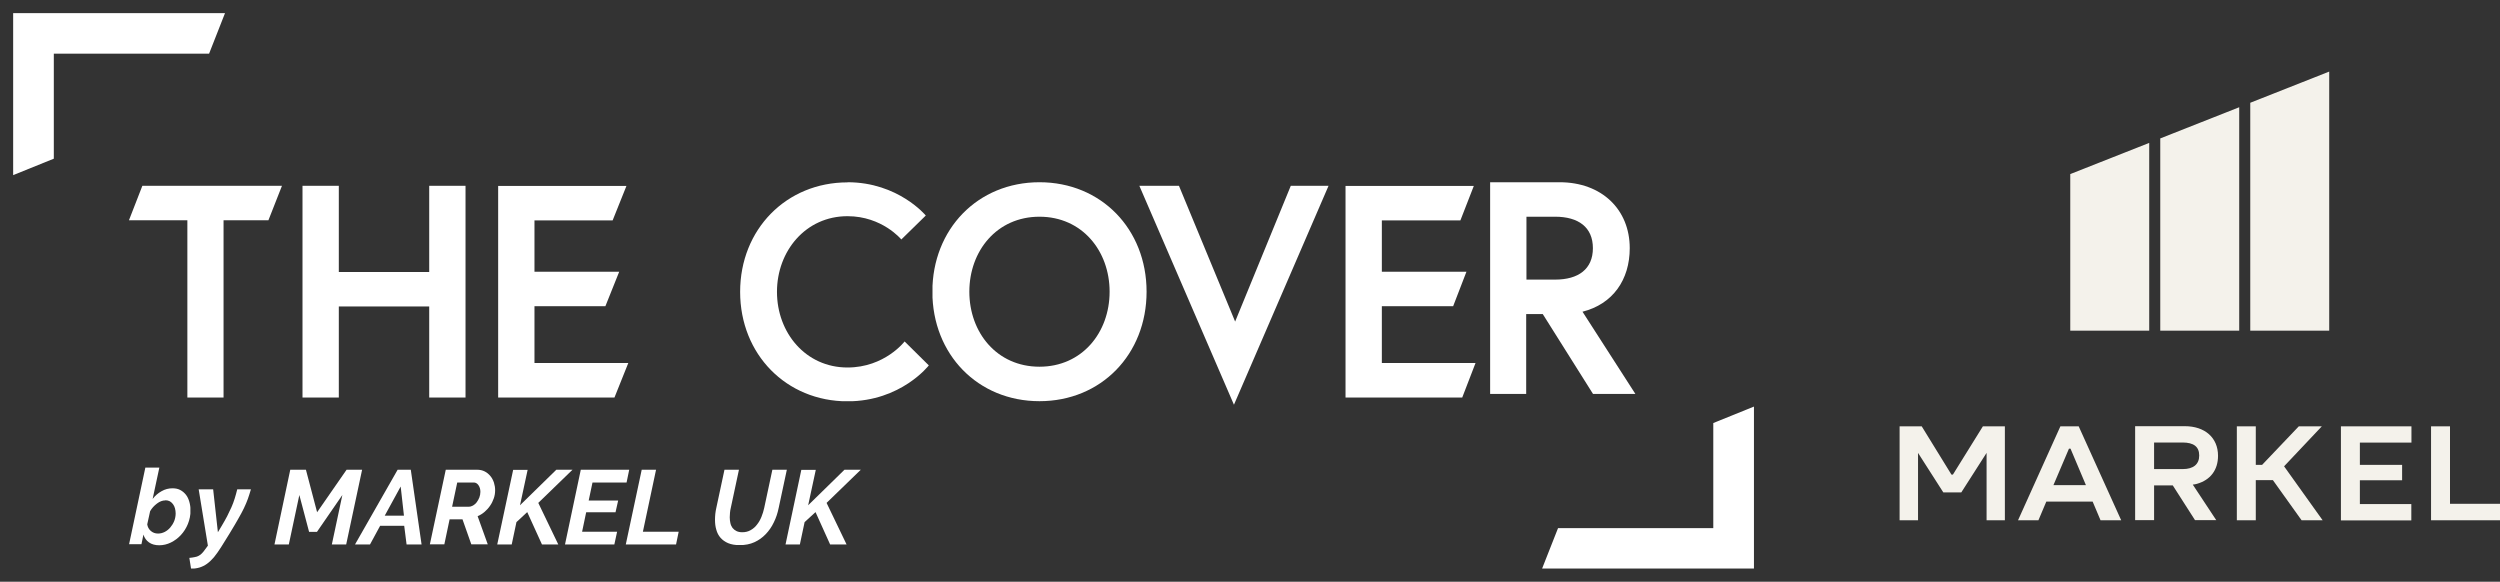 <?xml version="1.0" encoding="UTF-8"?><svg id="Layer_1" xmlns="http://www.w3.org/2000/svg" width="190" height="44.21" xmlns:xlink="http://www.w3.org/1999/xlink" viewBox="0 0 190 44.21"><rect x="0" y="0" width="190" height="44.21" fill="#333333" stroke="none"/><defs><clipPath id="clippath"><polygon points="21.43 14.12 20.4 16.74 16.99 16.74 16.99 30.21 14.24 30.21 14.24 16.74 9.8 16.74 10.82 14.12 21.43 14.12" fill="none"/></clipPath><clipPath id="clippath-1"><polygon points="25.75 14.12 25.75 20.67 32.62 20.67 32.62 14.12 35.38 14.12 35.38 30.21 32.62 30.21 32.62 23.29 25.75 23.29 25.75 30.21 22.99 30.21 22.99 14.12 25.75 14.12" fill="none"/></clipPath><clipPath id="clippath-2"><polygon points="47.61 14.13 46.56 16.75 40.62 16.75 40.62 20.65 47.06 20.65 46.01 23.27 40.62 23.27 40.62 27.59 47.75 27.59 46.7 30.21 37.86 30.21 37.86 14.13 47.61 14.13" fill="none"/></clipPath><clipPath id="clippath-3"><path d="m64.41,13.85c3.86,0,5.95,2.53,5.95,2.53l-1.86,1.82s-1.45-1.77-4.09-1.77c-3.17,0-5.36,2.64-5.36,5.75s2.18,5.75,5.36,5.75c2.83,0,4.34-1.98,4.34-1.98l1.84,1.82s-2.11,2.73-6.18,2.73c-4.64,0-8.16-3.56-8.16-8.32s3.52-8.32,8.16-8.32Z" fill="none"/></clipPath><clipPath id="clippath-4"><path d="m79,13.85c4.69,0,8.14,3.56,8.14,8.32s-3.45,8.32-8.14,8.32-8.14-3.56-8.14-8.32,3.45-8.32,8.14-8.32Zm0,2.62c-3.24,0-5.33,2.6-5.33,5.7s2.09,5.7,5.33,5.7,5.33-2.6,5.33-5.7-2.09-5.7-5.33-5.7Z" fill="none"/></clipPath><clipPath id="clippath-5"><polygon points="89.6 14.12 93.87 24.44 98.1 14.12 100.97 14.12 93.78 30.76 86.59 14.12 89.6 14.12" fill="none"/></clipPath><clipPath id="clippath-6"><polygon points="112.01 14.13 110.99 16.75 105.02 16.75 105.02 20.65 111.45 20.65 110.44 23.27 105.02 23.27 105.02 27.59 112.14 27.59 111.13 30.21 102.26 30.21 102.26 14.13 112.01 14.13" fill="none"/></clipPath><clipPath id="clippath-7"><path d="m118.53,13.85c3.2,0,5.33,2.07,5.33,5.01,0,2.41-1.29,4.25-3.59,4.83l4.02,6.25h-3.22l-3.82-6.07h-1.26v6.07h-2.76V13.85h5.29Zm-.34,2.62h-2.18v4.78h2.18c1.77,0,2.87-.8,2.87-2.39s-1.1-2.39-2.87-2.39Z" fill="none"/></clipPath><clipPath id="clippath-8"><polygon points="17.1 1 15.89 4.08 4.09 4.08 4.09 12.06 1 13.31 1 1 17.1 1" fill="none"/></clipPath><clipPath id="clippath-9"><rect width="18.1" height="14.31" fill="none"/></clipPath><clipPath id="clippath-10"><polygon points="133.3 30.9 133.3 43.21 117.2 43.21 118.41 40.14 130.21 40.14 130.21 32.15 133.3 30.9" fill="none"/></clipPath><clipPath id="clippath-11"><rect x="116.2" y="29.9" width="18.1" height="14.31" fill="none"/></clipPath><clipPath id="clippath-12"><path d="m12.11,35.54l-.51,2.38c.19-.25.41-.44.68-.59.26-.15.54-.22.83-.22.22,0,.42.04.59.13.17.09.31.21.43.36.12.15.2.33.26.54.06.21.09.42.09.66,0,.36-.07.7-.2,1.02-.13.32-.31.6-.53.84-.22.24-.48.43-.76.57-.29.14-.58.21-.89.21s-.57-.07-.78-.22c-.2-.14-.34-.34-.42-.59l-.15.73h-.94l1.24-5.84h1.07Zm.46,2.49c-.22,0-.43.08-.64.24-.21.16-.39.35-.52.58l-.22,1c.03.2.12.37.27.5.15.13.33.2.55.2.17,0,.34-.04.5-.12.16-.08.3-.19.43-.34.12-.14.22-.3.3-.49.07-.18.11-.38.11-.58,0-.13-.02-.26-.05-.38-.03-.12-.08-.22-.15-.32-.07-.09-.14-.16-.24-.22-.1-.05-.21-.08-.33-.08Z" fill="none"/></clipPath><clipPath id="clippath-13"><path d="m16.2,37.19l.36,3.26.27-.45c.16-.27.31-.53.43-.76.12-.24.23-.47.33-.69.1-.22.18-.45.25-.67.07-.22.13-.45.19-.69h1.04c-.08.26-.15.5-.23.72-.08.22-.18.46-.3.71-.12.25-.27.53-.45.84-.07.12-.15.26-.23.4l-.27.45c-.05.08-.1.16-.15.25l-.64,1.03c-.19.3-.37.55-.54.76-.17.2-.35.37-.53.5-.18.13-.37.22-.56.28-.2.06-.41.09-.65.09l-.13-.82c.16-.02.3-.03.41-.06.12-.02.22-.05.3-.1.09-.05.17-.1.24-.18.07-.07.15-.16.23-.28l.23-.31-.7-4.28h1.1Z" fill="none"/></clipPath><clipPath id="clippath-14"><polygon points="23.25 35.7 24.1 38.93 26.34 35.7 27.52 35.7 26.31 41.38 25.22 41.38 26.02 37.62 24.09 40.42 23.49 40.42 22.75 37.62 21.95 41.38 20.86 41.38 22.06 35.7 23.25 35.7" fill="none"/></clipPath><clipPath id="clippath-15"><path d="m31.22,35.7l.82,5.68h-1.14l-.18-1.42h-1.83l-.77,1.42h-1.14l3.24-5.68h.98Zm-.76,1.26l-1.22,2.23h1.46l-.25-2.23Z" fill="none"/></clipPath><clipPath id="clippath-16"><path d="m36.26,35.7c.21,0,.4.04.58.13s.31.21.43.35.21.32.27.5c.06.19.09.38.09.58,0,.21-.03.41-.1.61-.07.2-.16.39-.28.56-.12.18-.26.33-.42.47-.16.14-.34.25-.53.33l.77,2.14h-1.25l-.67-1.9h-.98l-.4,1.9h-1.1l1.21-5.68h2.4Zm-.28.97h-1.23l-.39,1.84h1.27c.11,0,.21-.03.32-.09.1-.06.2-.14.28-.25.08-.1.14-.22.2-.36.05-.14.08-.28.08-.43,0-.2-.05-.37-.15-.51-.1-.14-.22-.2-.36-.2Z" fill="none"/></clipPath><clipPath id="clippath-17"><polygon points="43.51 35.7 40.91 38.22 42.43 41.38 41.19 41.38 40.07 38.92 39.25 39.68 38.89 41.38 37.79 41.38 39 35.71 40.1 35.71 39.52 38.4 42.28 35.7 43.51 35.7" fill="none"/></clipPath><clipPath id="clippath-18"><polygon points="47.82 35.7 47.62 36.67 45.03 36.67 44.74 38.04 46.98 38.04 46.78 38.93 44.55 38.93 44.24 40.41 46.9 40.41 46.69 41.38 42.94 41.38 44.14 35.7 47.82 35.7" fill="none"/></clipPath><clipPath id="clippath-19"><polygon points="49.86 35.7 48.86 40.41 51.58 40.41 51.38 41.38 47.56 41.38 48.77 35.7 49.86 35.7" fill="none"/></clipPath><clipPath id="clippath-20"><path d="m56.16,35.7l-.62,2.9c-.03.12-.05.24-.06.36-.01.12-.02.24-.02.35,0,.16.02.31.05.45.03.14.09.26.16.36.08.1.18.18.3.24s.27.09.44.09c.24,0,.45-.05.64-.16.19-.11.35-.24.48-.42.14-.17.25-.37.34-.59.09-.22.16-.45.21-.68l.62-2.9h1.1l-.62,2.9c-.08.39-.2.76-.37,1.1-.16.34-.37.64-.62.9-.25.26-.53.46-.86.61-.33.15-.7.22-1.12.22-.34,0-.63-.05-.87-.15-.24-.1-.43-.24-.58-.41-.15-.17-.26-.38-.32-.61-.07-.23-.1-.48-.1-.76,0-.29.03-.6.1-.9l.62-2.9h1.1Z" fill="none"/></clipPath><clipPath id="clippath-21"><polygon points="65.42 35.7 62.82 38.22 64.34 41.38 63.09 41.38 61.98 38.92 61.15 39.68 60.79 41.38 59.7 41.38 60.9 35.71 62 35.71 61.42 38.4 64.18 35.7 65.42 35.7" fill="none"/></clipPath></defs><g clip-path="url(#clippath)"><polygon points="9.8 14.12 21.43 14.12 21.43 30.21 9.8 30.21 9.8 14.12" fill="#fff"/></g><g clip-path="url(#clippath-1)"><polygon points="22.99 14.12 35.38 14.12 35.38 30.21 22.99 30.21 22.99 14.12" fill="#fff"/></g><g clip-path="url(#clippath-2)"><polygon points="37.86 14.13 47.75 14.13 47.75 30.21 37.86 30.21 37.86 14.13" fill="#fff"/></g><g clip-path="url(#clippath-3)"><polygon points="56.25 13.85 70.59 13.85 70.59 30.49 56.25 30.49 56.25 13.85" fill="#fff"/></g><g clip-path="url(#clippath-4)"><polygon points="70.87 13.85 87.14 13.85 87.14 30.49 70.87 30.49 70.87 13.85" fill="#fff"/></g><g clip-path="url(#clippath-5)"><polygon points="86.59 14.12 100.97 14.12 100.97 30.76 86.59 30.76 86.59 14.12" fill="#fff"/></g><g clip-path="url(#clippath-6)"><polygon points="102.26 14.13 112.14 14.13 112.14 30.21 102.26 30.21 102.26 14.13" fill="#fff"/></g><g clip-path="url(#clippath-7)"><polygon points="113.25 13.85 124.3 13.85 124.3 29.94 113.25 29.94 113.25 13.85" fill="#fff"/></g><g clip-path="url(#clippath-8)"><g clip-path="url(#clippath-9)"><polygon points="1 1 17.1 1 17.1 13.31 1 13.31 1 1" fill="#fff"/></g></g><g clip-path="url(#clippath-10)"><g clip-path="url(#clippath-11)"><polygon points="117.2 30.9 133.3 30.9 133.3 43.21 117.2 43.21 117.2 30.9" fill="#fff"/></g></g><g clip-path="url(#clippath-12)"><polygon points="9.8 35.54 14.47 35.54 14.47 41.46 9.8 41.46 9.8 35.54" fill="#fff"/></g><g clip-path="url(#clippath-13)"><polygon points="14.38 37.19 19.07 37.19 19.07 43.21 14.38 43.21 14.38 37.19" fill="#fff"/></g><g clip-path="url(#clippath-14)"><polygon points="20.86 35.7 27.52 35.7 27.52 41.38 20.86 41.38 20.86 35.7" fill="#fff"/></g><g clip-path="url(#clippath-15)"><polygon points="26.99 35.7 32.04 35.7 32.04 41.38 26.99 41.38 26.99 35.7" fill="#fff"/></g><g clip-path="url(#clippath-16)"><polygon points="32.66 35.7 37.63 35.7 37.63 41.38 32.66 41.38 32.66 35.7" fill="#fff"/></g><g clip-path="url(#clippath-17)"><polygon points="37.79 35.7 43.51 35.7 43.51 41.38 37.79 41.38 37.79 35.7" fill="#fff"/></g><g clip-path="url(#clippath-18)"><polygon points="42.94 35.7 47.82 35.7 47.82 41.38 42.94 41.38 42.94 35.7" fill="#fff"/></g><g clip-path="url(#clippath-19)"><polygon points="47.56 35.7 51.58 35.7 51.58 41.38 47.56 41.38 47.56 35.7" fill="#fff"/></g><g clip-path="url(#clippath-20)"><polygon points="54.34 35.7 59.8 35.7 59.8 41.42 54.34 41.42 54.34 35.7" fill="#fff"/></g><g clip-path="url(#clippath-21)"><polygon points="59.7 35.7 65.42 35.7 65.42 41.38 59.7 41.38 59.7 35.7" fill="#fff"/></g><path d="m177.91,39.54v-7.14h5.36v1.24h-3.92v1.69h3.21v1.17h-3.21v1.81h3.91v1.24h-5.35Zm12.09,0v-1.25h-3.8v-5.89h-1.44v7.14h5.24Zm-13.48,0l-2.93-4.1,2.87-3.04h-1.75l-2.79,2.93h-.48v-2.93h-1.44v7.14h1.44v-3.05h1.3l2.18,3.05h1.6Zm-24.15,0v-7.14h-1.67l-2.28,3.67h-.11l-2.26-3.67h-1.68v7.14h1.4v-5.12l1.92,3h1.37l1.92-3v5.12h1.39Zm8.84,0l-3.23-7.14h-1.39l-3.22,7.14h1.55l.6-1.42h3.52l.6,1.42h1.56Zm-3.98-5.44h.13l1.17,2.77h-2.47l1.18-2.77Zm11.21,5.44l-1.79-2.71h0c.11-.01.22-.03.32-.06,1.02-.29,1.6-1.05,1.6-2.13,0-1.37-.99-2.25-2.53-2.25h-3.77v7.14h1.44v-2.64h1.42l1.69,2.64h1.62Zm-4.73-5.91h2.16c.85,0,1.27.32,1.27.99s-.45,1.03-1.25,1.03h-2.18v-2.02Zm-.37-22.77l-6,2.37v11.9s6,0,6,0v-14.27Zm6.84-2.71l-6,2.37v14.61s6,0,6,0V8.16Zm6.84-2.71l-6,2.37v17.32s6,0,6,0V5.46Z" fill="#f4f2eb"/></svg>